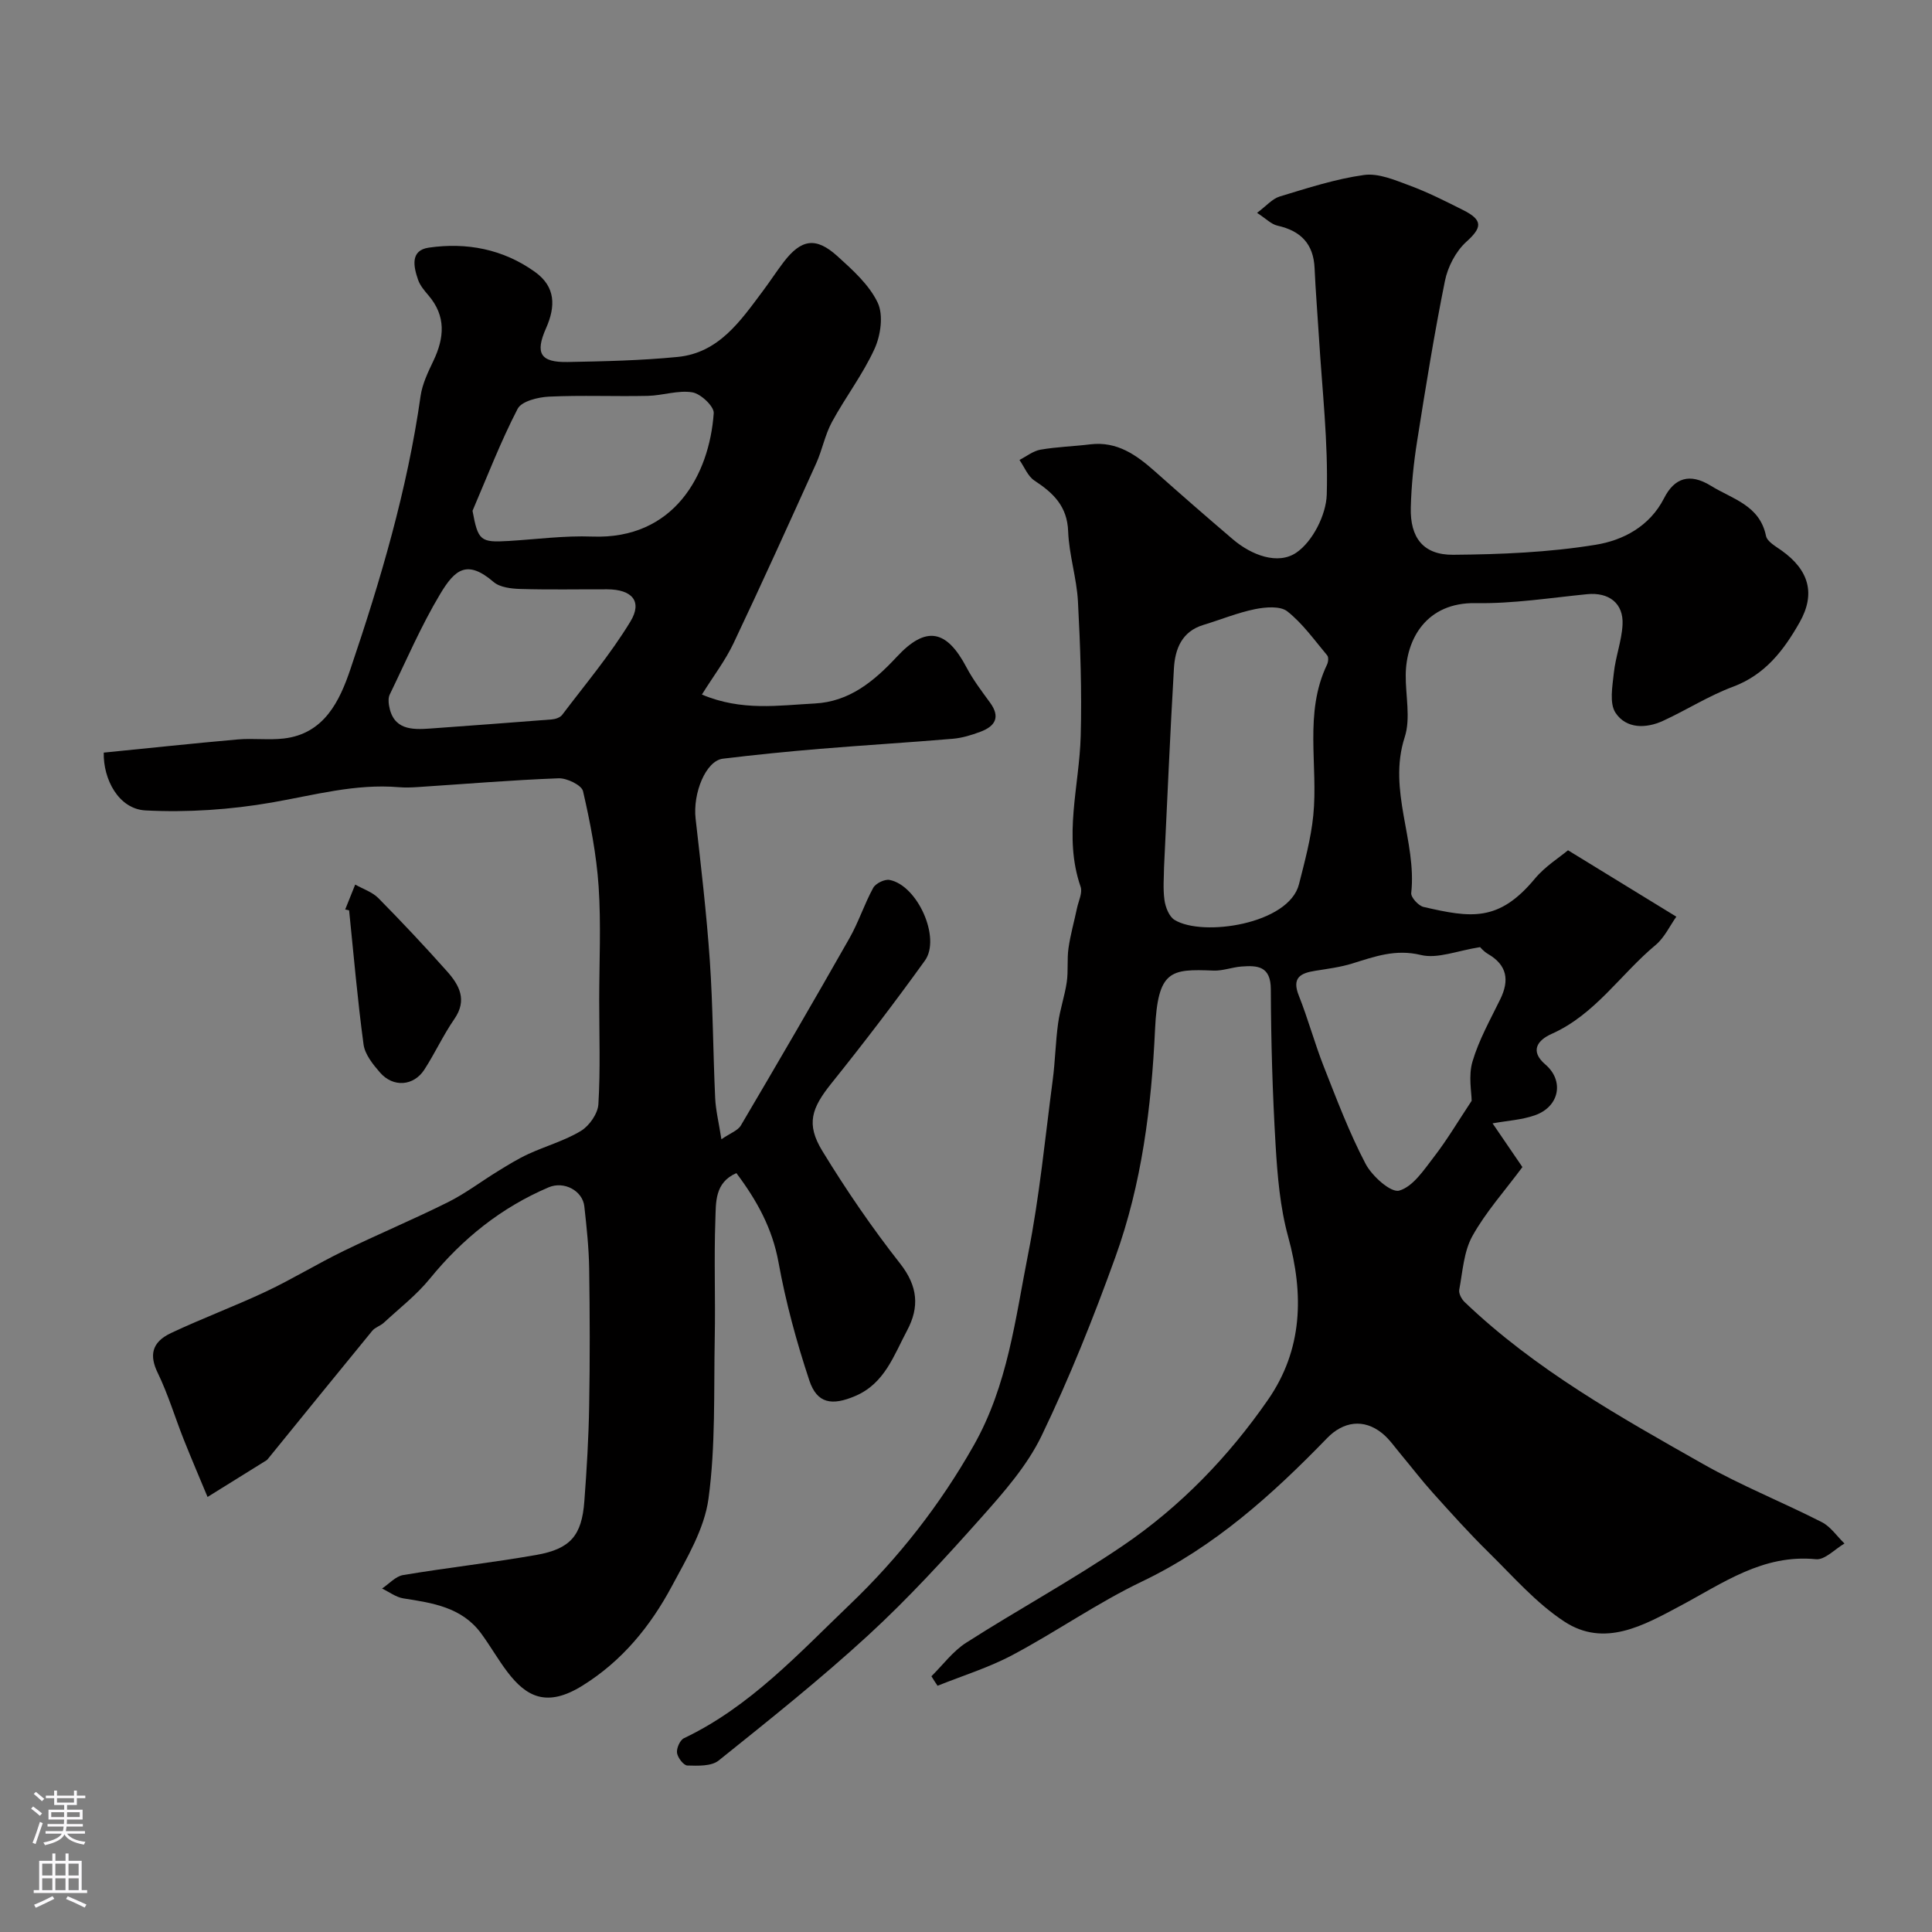 <svg enable-background="new 0 0 400 400" viewBox="0 0 400 400" xmlns="http://www.w3.org/2000/svg"><rect x="0" y="0" width="400" height="400" fill="#808080" stroke="none"/><g fill="#010000"><path d="m192.84 347.05c2.38-2.35 4.45-5.19 7.21-6.95 10.72-6.85 21.93-12.95 32.44-20.09 11.89-8.08 21.86-18.4 30.04-30.21 7.18-10.37 7.46-21.79 4.16-33.78-1.67-6.09-2.21-12.57-2.59-18.92-.64-10.75-.95-21.52-.99-32.29-.02-4.79-2.74-4.96-6.1-4.7-1.94.15-3.87.92-5.78.84-8.88-.36-11.51-.11-12.09 12.15-.75 16.13-2.74 32-8.22 47.18-4.52 12.54-9.49 24.98-15.27 36.98-3 6.22-7.83 11.7-12.48 16.93-7.49 8.41-15.13 16.76-23.41 24.37-9.91 9.1-20.46 17.51-30.97 25.94-1.51 1.21-4.3 1.09-6.48 1.03-.78-.02-2-1.62-2.14-2.61-.13-.96.61-2.65 1.43-3.04 13.68-6.51 23.8-17.58 34.41-27.74 10.02-9.59 18.62-20.56 25.59-32.88 7.06-12.47 8.6-26.2 11.27-39.67 2.35-11.85 3.5-23.95 5.08-35.95.52-3.91.58-7.88 1.12-11.78.39-2.87 1.37-5.66 1.79-8.52.34-2.31.03-4.72.36-7.03.4-2.79 1.18-5.52 1.76-8.28.31-1.48 1.18-3.19.75-4.43-3.62-10.46-.26-20.83.02-31.25.25-9.26-.08-18.55-.57-27.8-.26-4.87-1.85-9.67-2.03-14.54-.19-5.21-3.08-7.95-6.98-10.51-1.38-.91-2.09-2.82-3.1-4.27 1.44-.74 2.82-1.86 4.35-2.13 3.39-.59 6.85-.68 10.27-1.1 5.62-.69 9.64 2.23 13.52 5.68 5.29 4.71 10.63 9.36 16.02 13.96 3.9 3.33 9.35 5.37 13.16 2.78 3.37-2.29 6.17-7.82 6.3-12 .32-10.86-.96-21.76-1.62-32.64-.29-4.76-.69-9.5-.9-14.26-.22-5.04-2.87-7.73-7.68-8.8-1.29-.29-2.39-1.46-4.23-2.65 1.91-1.42 3.15-2.92 4.7-3.39 5.75-1.74 11.53-3.63 17.44-4.45 2.99-.42 6.39 1.05 9.42 2.17 3.81 1.41 7.46 3.26 11.1 5.09 4.18 2.09 3.92 3.64.66 6.58-2.17 1.96-3.83 5.17-4.42 8.08-2.22 11-4.01 22.1-5.76 33.19-.72 4.53-1.19 9.14-1.31 13.73-.17 6.27 2.6 9.84 8.77 9.79 9.85-.08 19.8-.49 29.5-2.07 5.62-.91 11.17-3.76 14.17-9.65 2.14-4.21 5.31-5.26 9.68-2.57 4.48 2.77 10.11 4.01 11.42 10.38.24 1.18 1.99 2.15 3.2 3.01 5.69 4.04 7.13 8.95 3.75 14.91-3.25 5.73-7.11 10.83-13.8 13.32-5 1.86-9.59 4.81-14.46 7.05-3.57 1.64-7.65 1.65-9.84-1.66-1.3-1.96-.65-5.45-.36-8.19.35-3.38 1.63-6.67 1.81-10.04.24-4.48-2.86-6.77-7.33-6.33-7.68.76-15.4 1.99-23.07 1.85-10.2-.18-14.4 7.42-14.49 14.82-.05 4.33 1.06 9.01-.21 12.93-3.58 11.06 2.53 21.46 1.35 32.27-.1.89 1.49 2.63 2.54 2.88 9.81 2.26 15.56 3.17 23.04-5.83 2.14-2.58 5.15-4.44 6.88-5.9 8.06 4.94 14.93 9.15 22.43 13.75-1.35 1.89-2.45 4.32-4.29 5.86-7.25 6.03-12.5 14.38-21.52 18.4-2.9 1.29-4.61 3.52-1.3 6.35 3.92 3.36 2.94 8.73-2.21 10.52-2.68.94-5.64 1.1-8.73 1.66 2.18 3.18 4.25 6.22 6.18 9.05-3.73 5.02-7.61 9.34-10.36 14.29-1.79 3.22-2.01 7.35-2.72 11.11-.14.76.48 1.94 1.11 2.54 14.6 13.97 32.08 23.75 49.47 33.59 7.89 4.47 16.39 7.85 24.48 11.98 1.84.94 3.15 2.93 4.7 4.43-1.97 1.14-4.06 3.43-5.9 3.25-11.02-1.09-19.27 4.97-28.21 9.72-7.43 3.95-15.59 8.64-23.9 3.18-5.86-3.84-10.63-9.37-15.7-14.35-4-3.93-7.75-8.11-11.5-12.28-2.31-2.56-4.4-5.31-6.61-7.95-1.27-1.51-2.41-3.2-3.92-4.42-3.82-3.07-8.05-2.41-11.37 1.02-11.35 11.71-23.32 22.51-38.32 29.69-9.24 4.42-17.73 10.39-26.8 15.21-4.92 2.62-10.34 4.29-15.54 6.38-.46-.67-.87-1.32-1.27-1.97zm48.16-167.45c0 1.77-.25 4.29.09 6.74.2 1.47.95 3.41 2.08 4.11 5.77 3.57 23.68.91 25.77-7.38 1.19-4.7 2.48-9.44 2.96-14.23 1.05-10.4-1.98-21.17 2.85-31.25.26-.53.35-1.52.04-1.89-2.64-3.15-5.08-6.61-8.26-9.12-1.47-1.16-4.53-.9-6.7-.46-3.63.74-7.11 2.18-10.67 3.26-4.47 1.35-5.87 4.96-6.11 8.98-.79 13.49-1.36 27.01-2.05 41.24zm65.46 16.49c-4.74.73-8.82 2.47-12.28 1.63-5.27-1.28-9.58.33-14.23 1.77-2.46.76-5.07 1.09-7.63 1.5-3.06.48-4.9 1.42-3.42 5.13 1.92 4.82 3.27 9.86 5.17 14.69 2.68 6.8 5.27 13.68 8.65 20.13 1.33 2.55 5.25 6.06 6.98 5.56 2.86-.82 5.14-4.33 7.23-7.04 2.65-3.43 4.87-7.19 7.76-11.55 0-1.69-.71-5.14.17-8.12 1.32-4.48 3.68-8.66 5.75-12.9 1.93-3.95 1.44-7.07-2.55-9.39-.96-.57-1.72-1.51-1.6-1.41z"/><path d="m21.48 155.82c9.6-.95 18.68-1.93 27.78-2.73 3.14-.27 6.36.17 9.49-.19 8.42-.97 11.6-7.86 13.79-14.33 6.26-18.47 11.79-37.18 14.54-56.59.36-2.51 1.55-4.96 2.66-7.29 2.26-4.75 2.64-9.24-1.02-13.52-.84-.99-1.75-2.05-2.16-3.24-.94-2.71-1.68-6.1 2.22-6.66 7.84-1.13 15.38.3 21.97 5.02 4.32 3.09 4.3 7.16 2.3 11.67-2.31 5.2-1.16 7.09 4.46 6.99 7.6-.14 15.23-.31 22.79-1.05 8.55-.84 13.02-7.48 17.65-13.66 1.47-1.96 2.8-4.02 4.28-5.96 3.65-4.78 6.68-5.28 11.13-1.26 3.16 2.86 6.6 5.94 8.36 9.65 1.21 2.56.62 6.75-.65 9.54-2.41 5.3-6.04 10.02-8.83 15.17-1.44 2.65-2 5.77-3.25 8.54-5.63 12.46-11.27 24.92-17.13 37.28-1.68 3.54-4.12 6.72-6.54 10.6 8.29 3.49 15.89 2.23 23.36 1.85 7.18-.37 12.27-4.59 17.01-9.68 6.03-6.49 10.29-5.61 14.4 2.18 1.36 2.58 3.16 4.95 4.89 7.32 2.22 3.04 1.02 4.91-2.01 6.04-1.82.68-3.74 1.27-5.65 1.44-9.18.78-18.39 1.33-27.57 2.09-6.71.56-13.41 1.23-20.09 2.04-3.51.43-6.25 7.1-5.64 12.44 1.11 9.78 2.26 19.56 2.94 29.37.65 9.47.67 18.98 1.11 28.47.12 2.54.75 5.05 1.29 8.51 1.83-1.26 3.4-1.79 4.03-2.86 7.59-12.87 15.11-25.78 22.49-38.78 1.89-3.33 3.07-7.05 4.91-10.41.51-.93 2.36-1.83 3.38-1.64 5.78 1.1 10.69 12.02 7.32 16.7-6.2 8.62-12.66 17.07-19.31 25.36-4.16 5.18-5.35 8.45-1.92 14.06 4.92 8.06 10.29 15.91 16.12 23.33 3.66 4.67 4.01 8.99 1.42 13.84-2.74 5.13-4.62 10.95-10.71 13.55-4.84 2.07-7.93 1.59-9.53-3.22-2.65-7.99-4.88-16.19-6.38-24.46-1.28-7.03-4.46-12.79-8.72-18.46-4.54 1.97-4.22 6.13-4.35 9.63-.3 8.15.03 16.33-.13 24.49-.21 11.1.19 22.31-1.29 33.26-.85 6.3-4.5 12.38-7.61 18.18-4.44 8.28-10.28 15.45-18.48 20.55-7.4 4.61-11.63 2.29-15.5-2.77-1.97-2.58-3.58-5.45-5.51-8.07-3.99-5.39-10.02-6.28-16.07-7.22-1.54-.24-2.95-1.34-4.42-2.04 1.45-.96 2.79-2.53 4.36-2.79 9.18-1.54 18.44-2.56 27.6-4.17 7.06-1.25 9.39-4.03 9.92-11.08.5-6.59.89-13.19 1-19.79.17-9.5.14-19 0-28.5-.07-4.27-.53-8.54-1-12.79-.36-3.25-4.2-5.3-7.38-3.95-9.82 4.18-17.85 10.63-24.6 18.91-2.76 3.39-6.31 6.14-9.55 9.14-.71.65-1.79.94-2.38 1.66-7.22 8.8-14.38 17.64-21.56 26.47-.1.13-.21.27-.35.35-4.06 2.53-8.13 5.05-12.19 7.58-1.64-3.95-3.33-7.88-4.91-11.85-1.83-4.61-3.25-9.4-5.41-13.85-1.72-3.53-1.34-6.31 2.76-8.24 6.47-3.05 13.2-5.55 19.68-8.6 5.43-2.56 10.58-5.73 15.99-8.36 7.16-3.49 14.52-6.56 21.65-10.12 3.62-1.8 6.88-4.3 10.34-6.42 2.05-1.26 4.11-2.54 6.29-3.55 3.62-1.67 7.55-2.76 10.92-4.8 1.73-1.05 3.49-3.57 3.61-5.52.43-7.14.17-14.32.17-21.49 0-7.86.4-15.75-.12-23.58-.45-6.63-1.73-13.25-3.23-19.74-.29-1.26-3.35-2.74-5.07-2.67-9.7.36-19.38 1.18-29.07 1.81-1.33.09-2.67.14-4 .03-9-.76-17.55 1.65-26.29 3.17-8.58 1.49-17.48 2.09-26.16 1.64-5.56-.29-8.77-6.46-8.64-11.97zm76.35-50.06c1.15 6.19 1.61 6.6 7.53 6.24 5.76-.35 11.53-1.13 17.27-.91 16.9.63 24.23-12.72 25.14-25.54.1-1.4-2.68-4.03-4.42-4.32-2.96-.49-6.14.66-9.24.73-6.82.15-13.66-.16-20.47.16-2.26.11-5.66.95-6.47 2.52-3.53 6.82-6.3 14.04-9.34 21.12zm-8.68 45.07c8.36-.62 16.72-1.21 25.08-1.88.75-.06 1.73-.38 2.15-.93 4.82-6.37 10.01-12.54 14.14-19.34 2.54-4.18.34-6.65-4.8-6.67-5.99-.02-11.99.11-17.98-.07-1.89-.06-4.24-.32-5.55-1.45-5.49-4.71-8.01-2.58-11.03 2.45-3.99 6.65-7.07 13.86-10.47 20.86-.3.61-.27 1.48-.16 2.19.83 5.14 4.71 5.13 8.62 4.84z"/><path d="m71.47 188.3 2.07-5.16c1.62.92 3.54 1.54 4.8 2.81 4.86 4.93 9.61 9.98 14.21 15.15 2.54 2.85 4.25 5.94 1.51 9.89-2.3 3.33-4 7.06-6.2 10.46-2.22 3.43-6.46 3.74-9.18.61-1.47-1.69-3.13-3.75-3.41-5.82-1.25-9.22-2.04-18.5-2.99-27.76-.28-.06-.55-.12-.81-.18z"/></g><path d="m6.44 374.46.42-.45c.65.47 1.27.95 1.85 1.44l-.45.49c-.65-.56-1.25-1.06-1.82-1.48m.93 7.33-.63-.26c.55-1.36 1.05-2.8 1.52-4.33.19.1.38.19.59.27-.46 1.29-.95 2.73-1.48 4.32m-.38-10.38.44-.42c.43.34 1.01.82 1.74 1.44l-.49.49c-.53-.51-1.09-1.01-1.69-1.51m2.5.35h1.72v-1.04h.59v1.04h3.52v-1.04h.59v1.04h1.75v.53h-1.75v1.42h-2.03v.97h3.22v2.03h-3.24c0 .35-.01.66-.03.93h3.32v.53h-3.37c-.03.27-.08.58-.15.94h3.96v.53h-3.71c.67.92 1.93 1.48 3.79 1.68-.13.24-.23.44-.29.59-2.13-.38-3.48-1.08-4.04-2.12-.43.97-1.77 1.72-4.03 2.23-.09-.19-.2-.37-.33-.55 2.1-.42 3.37-1.03 3.81-1.83h-3.36v-.53h3.58c.08-.29.13-.61.16-.94h-3.33v-.53h3.39c.02-.27.04-.58.04-.93h-3.23v-2.03h3.25v-.97h-2.07v-1.42h-1.73zm1.12 3.44v1h2.65c.01-.3.02-.44.01-.4v-.25-.35zm1.19-2h3.52v-.91h-3.52zm4.71 2h-2.63v.59c0 .15-.01.28-.01.4h2.64z" fill="#fbfafc"/><path d="m13.56 383.74h.63v1.52h2.72v6.07h1.13v.6h-11.06v-.6h1.13v-6.07h2.73v-1.52h.63v1.52h2.1v-1.52zm-2.69 8.83.38.56c-1.24.63-2.53 1.25-3.85 1.85-.1-.21-.21-.42-.34-.63 1.36-.55 2.63-1.15 3.81-1.78m-2.13-4.27h2.1v-2.45h-2.1zm0 3.04h2.1v-2.46h-2.1zm2.72-3.04h2.1v-2.45h-2.1zm0 3.04h2.1v-2.46h-2.1zm6.07 3.6c-1.41-.71-2.7-1.3-3.86-1.78l.35-.56c1.45.62 2.75 1.19 3.88 1.72zm-1.25-9.09h-2.1v2.45h2.1zm-2.09 5.49h2.1v-2.45h-2.1z" fill="#fbfafc"/></svg>